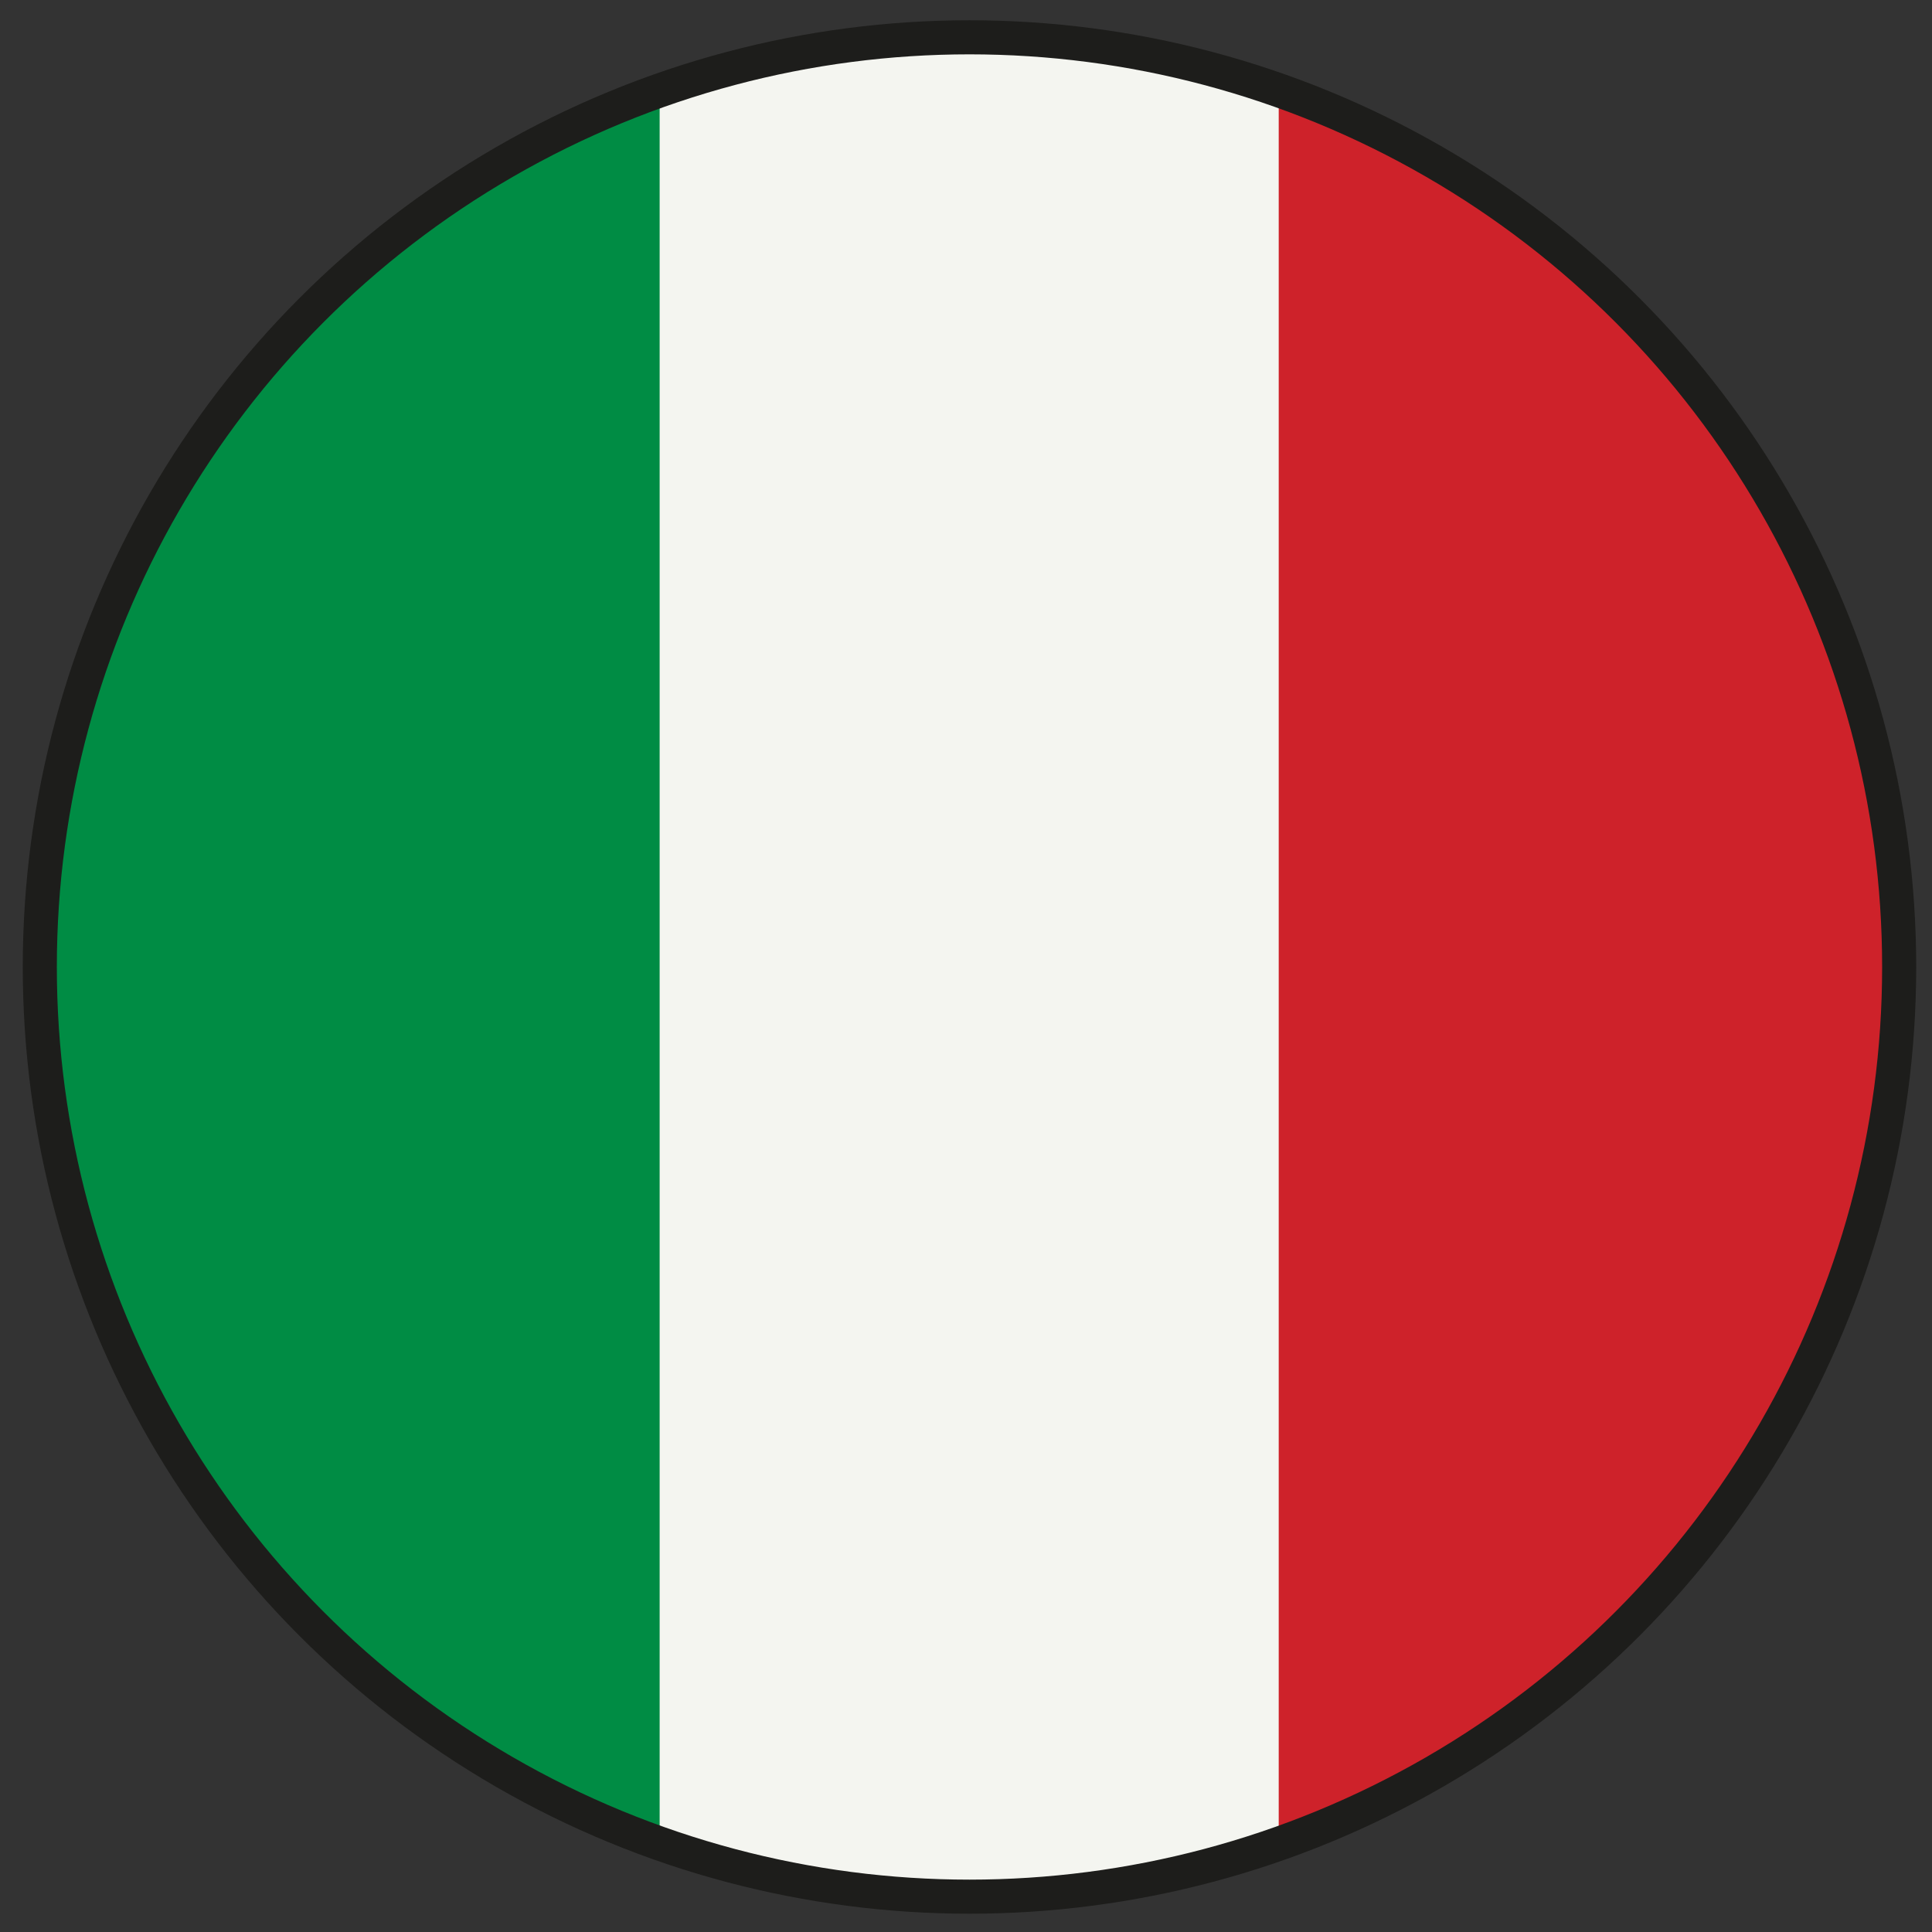 <svg id="Ebene_1" data-name="Ebene 1" xmlns="http://www.w3.org/2000/svg" xmlns:xlink="http://www.w3.org/1999/xlink" viewBox="0 0 850.39 850.39"><rect x="0" y="0" width="850.39" height="850.39" fill="#333333" stroke="none"/><defs><style>.cls-1{fill:none;stroke:#1d1d1b;stroke-width:15px;}.cls-2{clip-path:url(#clip-path);}.cls-3{fill:#008c44;}.cls-4{fill:#f4f5f0;}.cls-5{fill:#ce222a;}</style><clipPath id="clip-path"><circle class="cls-1" cx="426.73" cy="425.63" r="409.21"/></clipPath></defs><g class="cls-2"><rect class="cls-3" x="17.52" y="12.63" width="273.1" height="822.22"/><rect class="cls-4" x="290.35" y="12.63" width="273.1" height="822.22"/><rect class="cls-5" x="562.84" y="12.63" width="273.1" height="822.22"/></g><circle class="cls-1" cx="426.73" cy="425.63" r="409.21"/></svg>